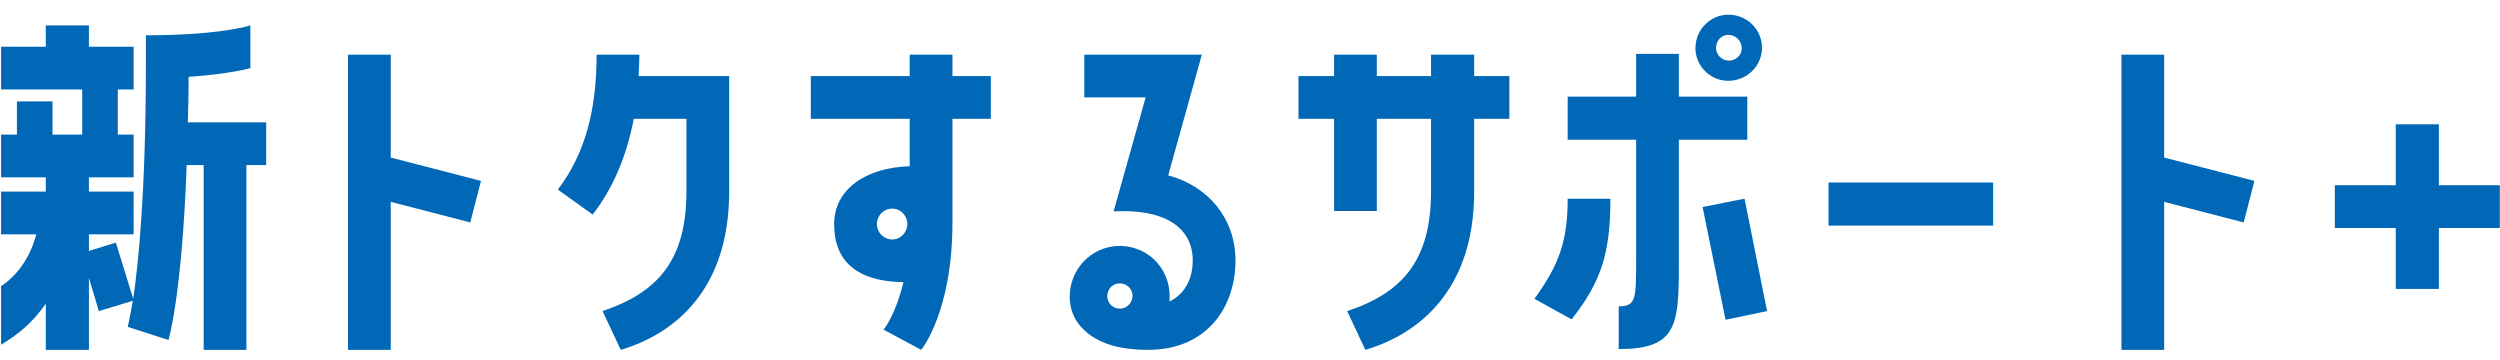 <svg width="139" height="20" viewBox="0 0 139 20" fill="none" xmlns="http://www.w3.org/2000/svg">
<path d="M135.602 16.064H133.204V12.676H129.816V10.3H133.204V6.912H135.602V10.3H138.99V12.676H135.602V16.064Z" fill="#0068B7"/>
<path d="M117.952 19.452V3.04H120.328V8.76L125.344 10.058L124.75 12.368L120.328 11.224V19.452H117.952Z" fill="#0068B7"/>
<path d="M101.666 12.544V10.146H110.818V12.544H101.666Z" fill="#0068B7"/>
<path d="M96.182 0.818C97.194 0.862 98.008 1.698 97.964 2.732C97.92 3.744 97.062 4.514 96.05 4.492C95.038 4.47 94.224 3.612 94.268 2.6C94.312 1.566 95.17 0.774 96.182 0.818ZM96.094 3.37C96.49 3.392 96.842 3.084 96.842 2.688C96.842 2.292 96.534 1.962 96.138 1.94C95.742 1.918 95.434 2.226 95.412 2.622C95.39 3.018 95.698 3.348 96.094 3.37ZM97.15 5.372V7.77H93.344V14.854C93.344 18.154 93.168 19.408 90 19.408V17.032C90.968 17.032 90.968 16.592 90.968 14.524V7.77H87.162V5.372H90.968V2.996H93.344V5.372H97.15ZM87.382 17.758L85.314 16.614C86.744 14.656 87.162 13.292 87.162 11.048H89.538C89.538 14.084 89.032 15.646 87.382 17.758ZM95.94 17.78L94.664 11.51L96.996 11.048L98.25 17.296L95.94 17.78Z" fill="#0068B7"/>
<path d="M76.552 11.73H74.176V6.604H72.196V4.228H74.176V3.04H76.552V4.228H79.566V3.04H81.964V4.228H83.922V6.604H81.964V10.652C81.964 15.954 79.082 18.506 75.914 19.452L74.902 17.296C77.982 16.284 79.566 14.458 79.566 10.652V6.604H76.552V11.73Z" fill="#0068B7"/>
<path d="M66.822 3.04L64.952 9.75C67.174 10.344 68.692 12.148 68.692 14.48C68.692 17.076 67.108 19.452 63.83 19.452C62.62 19.452 61.036 19.254 60.068 18.132C59.386 17.34 59.364 16.306 59.65 15.514C60.178 14.062 61.762 13.314 63.214 13.842C64.446 14.282 65.15 15.514 65.018 16.768C65.92 16.328 66.316 15.448 66.316 14.48C66.316 12.764 64.93 11.598 61.916 11.752L63.698 5.416H60.288V3.04H66.822ZM62.928 16.68C63.06 16.328 62.862 15.932 62.51 15.8C62.136 15.668 61.74 15.844 61.608 16.218C61.476 16.57 61.652 16.988 62.026 17.12C62.4 17.252 62.796 17.054 62.928 16.68Z" fill="#0068B7"/>
<path d="M50.58 9.244V6.604H45.08V4.228H50.58V3.04H52.956V4.228H55.09V6.604H52.956V12.368C52.956 17.362 51.218 19.452 51.218 19.452L49.128 18.33C49.128 18.33 49.788 17.538 50.228 15.69C47.61 15.646 46.378 14.502 46.378 12.456C46.378 10.498 48.182 9.31 50.58 9.244ZM49.612 13.314C50.074 13.314 50.448 12.918 50.448 12.456C50.448 11.994 50.074 11.598 49.612 11.598C49.128 11.598 48.754 11.994 48.754 12.456C48.754 12.918 49.128 13.314 49.612 13.314Z" fill="#0068B7"/>
<path d="M38.166 6.604H35.24C34.844 8.628 34.118 10.432 32.952 11.928L31.016 10.542C32.578 8.496 33.172 6.01 33.172 3.04H35.548C35.548 3.436 35.526 3.832 35.504 4.228H40.542V10.652C40.542 15.954 37.682 18.506 34.514 19.452L33.502 17.296C36.582 16.262 38.166 14.458 38.166 10.652V6.604Z" fill="#0068B7"/>
<path d="M19.35 19.452V3.04H21.726V8.76L26.742 10.058L26.148 12.368L21.726 11.224V19.452H19.35Z" fill="#0068B7"/>
<path d="M10.488 4.272C10.488 5.152 10.466 6.01 10.444 6.802H14.8V9.178H13.7V19.452H11.324V9.178H10.378C10.114 16.504 9.366 18.902 9.366 18.902L7.1 18.176C7.1 18.176 7.21 17.758 7.386 16.724L5.494 17.296L4.944 15.448V19.452H2.546V16.878C1.93 17.802 1.094 18.55 0.06 19.166V15.91C1.094 15.228 1.732 14.128 2.018 13.028H0.06V10.652H2.546V9.86H0.06V7.484H0.94V5.636H2.92V7.484H4.57V4.976H0.06V2.6H2.546V1.412H4.944V2.6H7.43V4.976H6.55V7.484H7.43V9.86H4.944V10.652H7.43V13.028H4.944V13.952L6.44 13.49L7.408 16.614C7.694 14.656 8.112 10.652 8.112 3.458V1.962C12.292 1.962 13.92 1.412 13.92 1.412V3.788C13.92 3.788 12.776 4.118 10.488 4.272Z" fill="#0068B7"/>
</svg>

